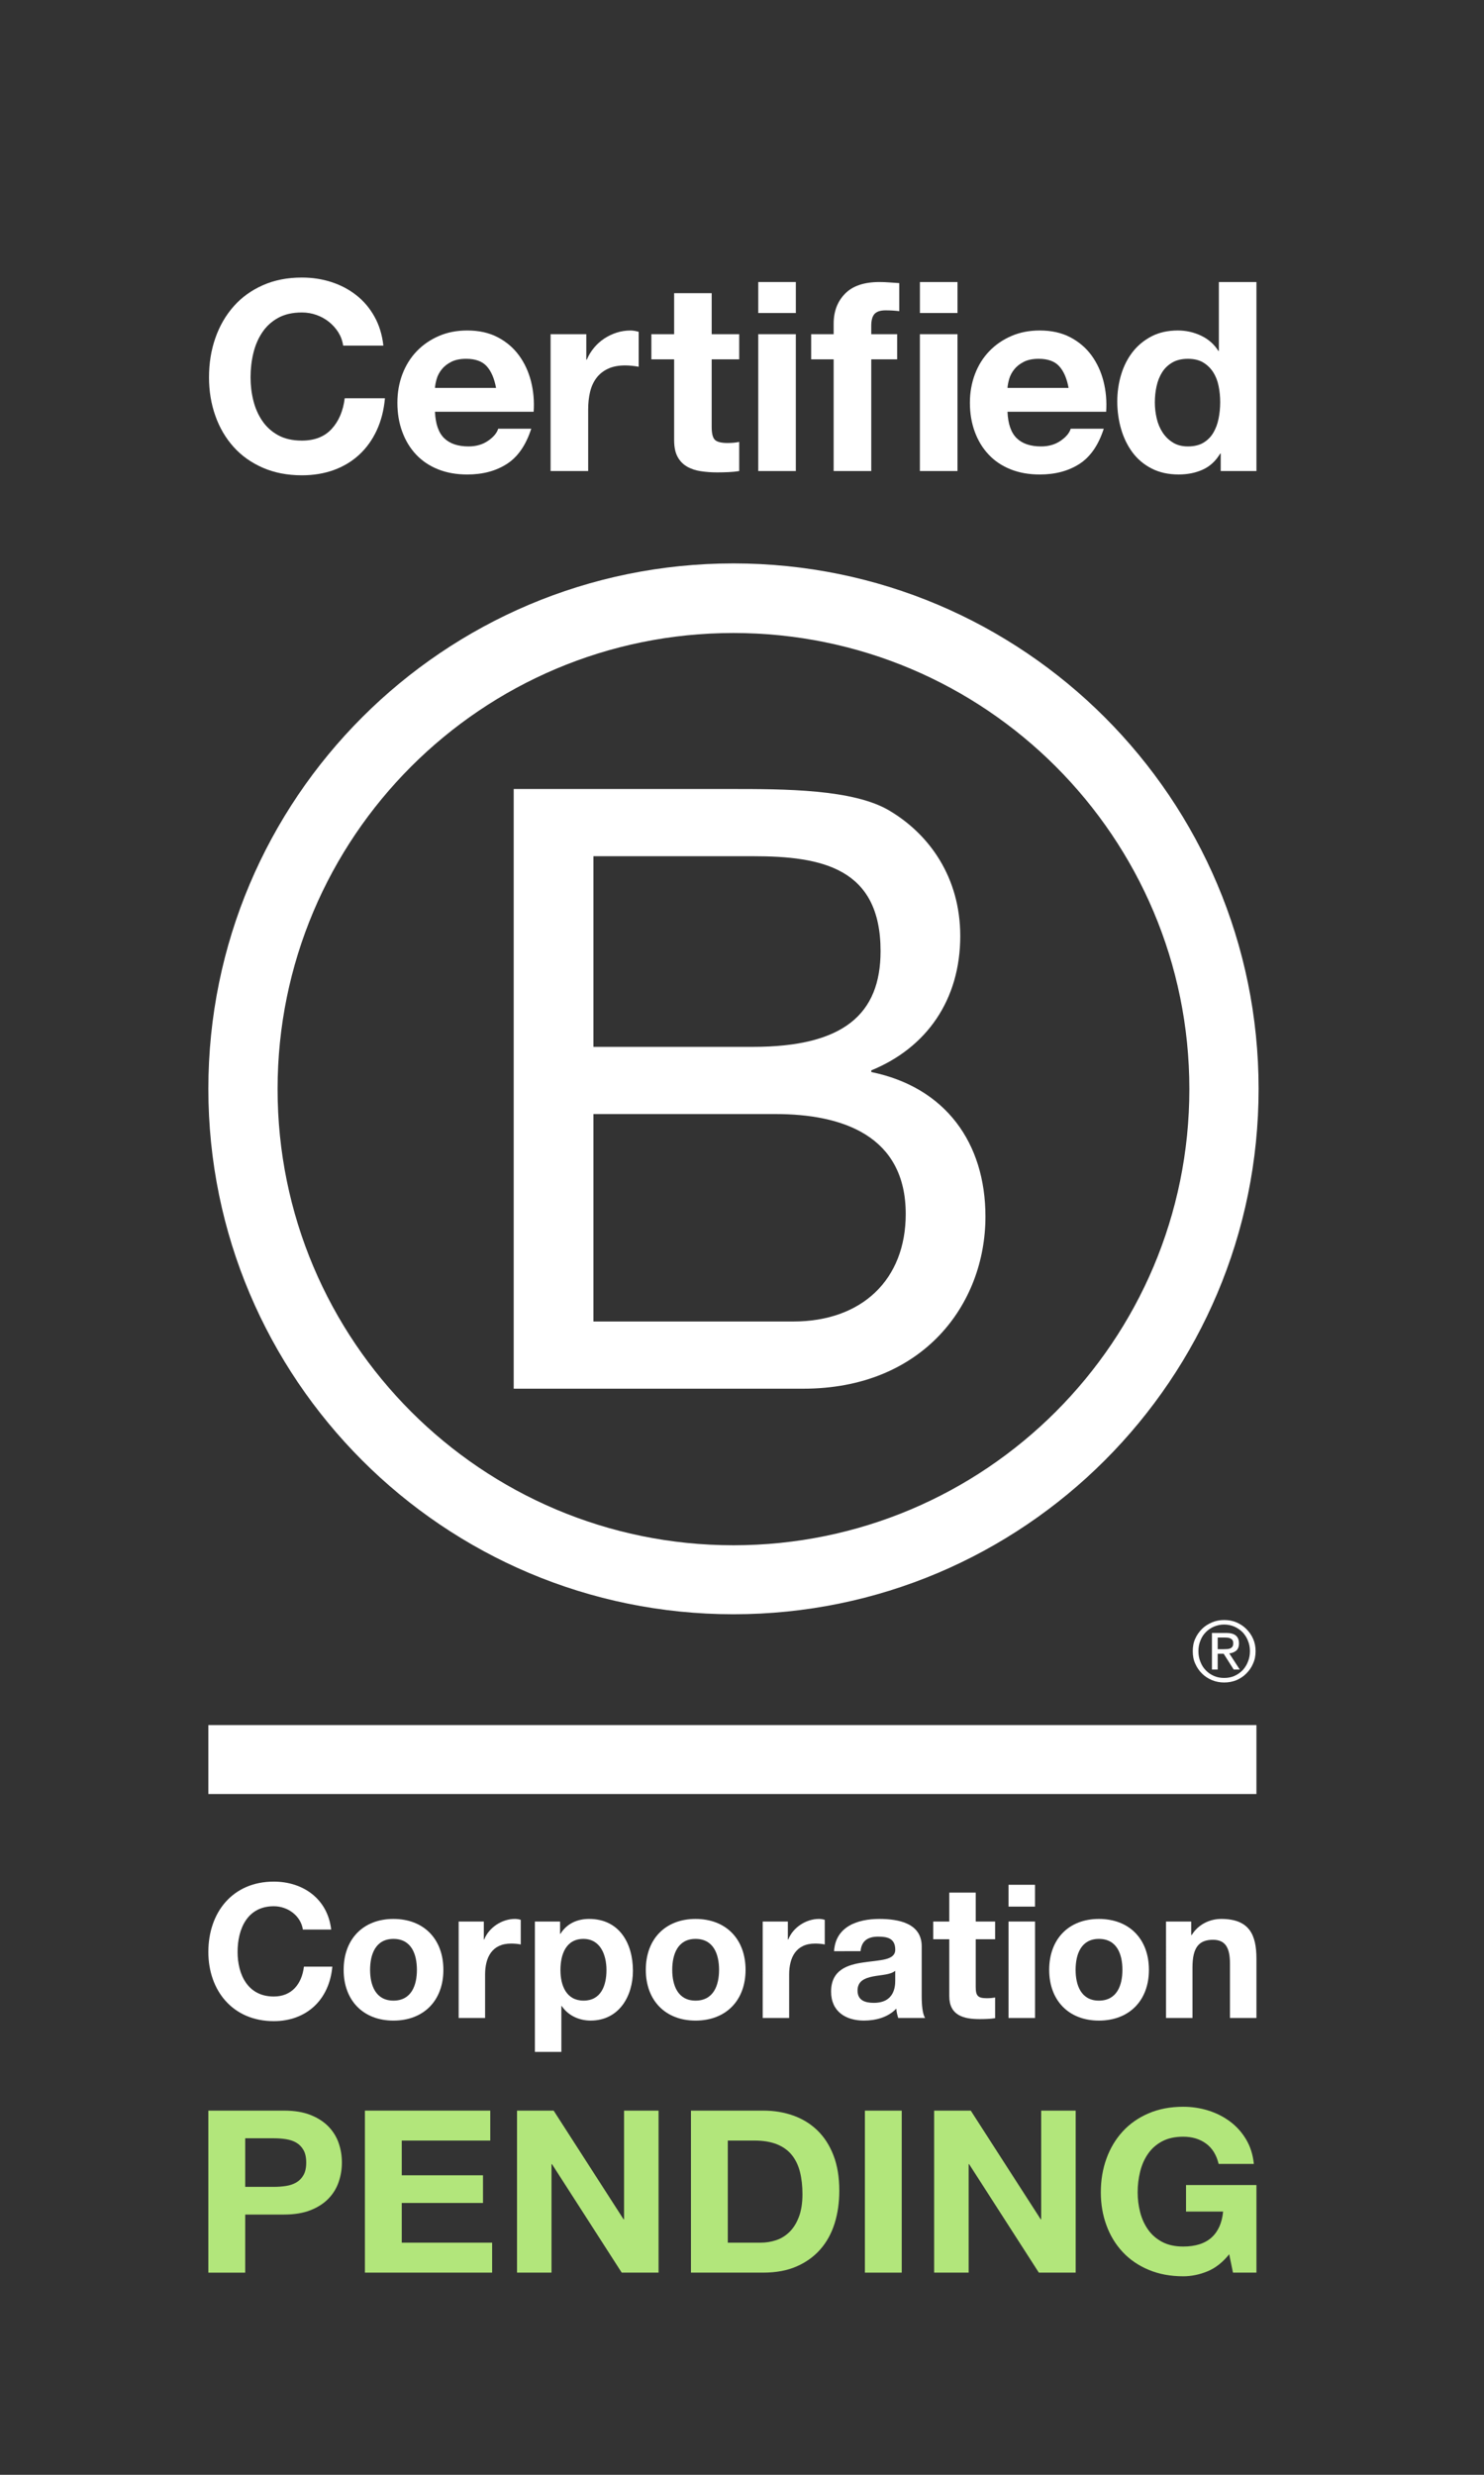 <svg xmlns="http://www.w3.org/2000/svg" xmlns:xlink="http://www.w3.org/1999/xlink" id="Layer_1" x="0px" y="0px" width="154.894px" height="258.157px" viewBox="0 0 154.894 258.157" xml:space="preserve"><rect x="0" y="0" width="154.894" height="258.157" fill="#333333" stroke="none"/><g>	<defs>		<rect id="SVGID_1_" width="154.894" height="258.157"></rect>	</defs>	<clipPath id="SVGID_2_">		<use xlink:href="#SVGID_1_"></use>	</clipPath>	<path clip-path="url(#SVGID_2_)" fill="#FFFFFF" d="M53.618,82.305h22.69c5.523,0,12.796,0,16.563,2.278  c4.117,2.453,7.356,6.92,7.356,13.055c0,6.659-3.502,11.652-9.286,14.016v0.176c7.716,1.577,11.916,7.361,11.916,15.072  c0,9.195-6.573,17.959-19.011,17.959H53.618V82.305z M61.938,109.202h16.654c9.459,0,13.318-3.417,13.318-9.989  c0-8.675-6.13-9.899-13.318-9.899H61.938V109.202z M61.938,137.851h20.859c7.182,0,11.74-4.381,11.74-11.213  c0-8.148-6.572-10.426-13.585-10.426H61.938V137.851z"></path>	<path clip-path="url(#SVGID_2_)" fill="#FFFFFF" d="M124.14,113.608c0,26.28-21.302,47.585-47.588,47.585  c-26.276,0-47.579-21.305-47.579-47.585c0-26.276,21.303-47.577,47.579-47.577C102.838,66.031,124.14,87.332,124.14,113.608   M76.552,58.772c-30.267,0-54.805,24.54-54.805,54.811c0,30.268,24.538,54.807,54.805,54.807c30.276,0,54.815-24.539,54.815-54.807  C131.367,83.313,106.828,58.772,76.552,58.772"></path>	<rect x="21.747" y="179.951" clip-path="url(#SVGID_2_)" fill="#FFFFFF" width="109.394" height="7.191"></rect>	<path clip-path="url(#SVGID_2_)" fill="#FFFFFF" d="M127.719,172.035c0.136,0,0.263-0.007,0.383-0.014  c0.111-0.006,0.225-0.032,0.314-0.072c0.098-0.048,0.172-0.108,0.225-0.189c0.059-0.089,0.079-0.2,0.079-0.355  c0-0.128-0.021-0.234-0.073-0.302c-0.047-0.082-0.115-0.136-0.192-0.174c-0.081-0.047-0.163-0.073-0.269-0.092  c-0.102-0.006-0.198-0.018-0.303-0.018h-0.784v1.216H127.719z M127.981,170.339c0.455,0,0.786,0.09,1.007,0.267  c0.221,0.188,0.333,0.456,0.333,0.824c0,0.347-0.104,0.592-0.29,0.759c-0.197,0.157-0.432,0.252-0.723,0.285l1.093,1.679h-0.634  l-1.044-1.642h-0.625v1.642h-0.601v-3.813H127.981z M125.292,173.342c0.128,0.347,0.316,0.643,0.563,0.894  c0.236,0.249,0.523,0.446,0.857,0.591c0.322,0.141,0.683,0.206,1.06,0.206c0.386,0,0.741-0.065,1.062-0.206  c0.326-0.145,0.609-0.342,0.857-0.591c0.234-0.251,0.428-0.547,0.561-0.894c0.142-0.337,0.21-0.708,0.21-1.101  c0-0.4-0.068-0.758-0.21-1.097c-0.133-0.342-0.326-0.633-0.561-0.883c-0.248-0.243-0.531-0.438-0.857-0.583  c-0.32-0.137-0.676-0.215-1.062-0.215c-0.377,0-0.737,0.078-1.06,0.215c-0.334,0.145-0.621,0.34-0.857,0.583  c-0.247,0.25-0.436,0.541-0.563,0.883c-0.14,0.339-0.207,0.696-0.207,1.097C125.085,172.634,125.152,173.005,125.292,173.342   M124.75,170.945c0.176-0.394,0.414-0.727,0.709-1.026c0.299-0.294,0.65-0.513,1.051-0.684c0.396-0.169,0.824-0.245,1.263-0.245  c0.457,0,0.876,0.076,1.282,0.245c0.389,0.171,0.733,0.39,1.025,0.684c0.297,0.3,0.541,0.633,0.71,1.026  c0.181,0.398,0.263,0.831,0.263,1.296c0,0.47-0.082,0.9-0.263,1.293c-0.169,0.406-0.413,0.747-0.71,1.041  c-0.292,0.302-0.637,0.521-1.025,0.691c-0.406,0.162-0.825,0.241-1.282,0.241c-0.438,0-0.866-0.079-1.263-0.241  c-0.4-0.17-0.752-0.39-1.051-0.691c-0.295-0.294-0.533-0.635-0.709-1.041c-0.182-0.393-0.254-0.823-0.254-1.293  C124.496,171.776,124.568,171.344,124.75,170.945"></path>	<path clip-path="url(#SVGID_2_)" fill="#B2E67B" d="M28.582,228.121c0.439,0,0.865-0.032,1.274-0.095  c0.406-0.063,0.767-0.186,1.077-0.367c0.311-0.184,0.56-0.438,0.747-0.77c0.188-0.332,0.283-0.766,0.283-1.303  c0-0.536-0.095-0.97-0.283-1.301c-0.188-0.332-0.437-0.588-0.747-0.771c-0.311-0.181-0.671-0.303-1.077-0.366  c-0.409-0.063-0.835-0.095-1.274-0.095h-2.988v5.066H28.582z M29.636,220.167c1.093,0,2.024,0.152,2.794,0.462  c0.767,0.308,1.392,0.714,1.873,1.218c0.482,0.506,0.834,1.082,1.055,1.729c0.221,0.647,0.328,1.318,0.328,2.012  c0,0.68-0.107,1.346-0.328,2c-0.221,0.655-0.572,1.235-1.055,1.74c-0.481,0.506-1.106,0.912-1.873,1.22  c-0.77,0.308-1.701,0.461-2.794,0.461h-4.042v6.06h-3.847v-16.9H29.636z"></path>	<polygon clip-path="url(#SVGID_2_)" fill="#B2E67B" points="51.171,220.167 51.171,223.29 41.934,223.29 41.934,226.913   50.412,226.913 50.412,229.801 41.934,229.801 41.934,233.943 51.366,233.943 51.366,237.067 38.087,237.067 38.087,220.167  "></polygon>	<polygon clip-path="url(#SVGID_2_)" fill="#B2E67B" points="57.787,220.167 65.086,231.506 65.137,231.506 65.137,220.167   68.738,220.167 68.738,237.067 64.892,237.067 57.615,225.753 57.564,225.753 57.564,237.067 53.965,237.067 53.965,220.167  "></polygon>	<path clip-path="url(#SVGID_2_)" fill="#B2E67B" d="M79.396,233.943c0.555,0,1.094-0.087,1.617-0.261s0.988-0.461,1.396-0.864  c0.408-0.401,0.736-0.927,0.979-1.574c0.246-0.646,0.369-1.435,0.369-2.366c0-0.852-0.086-1.621-0.258-2.309  c-0.172-0.686-0.454-1.273-0.845-1.763c-0.392-0.488-0.911-0.864-1.556-1.125c-0.646-0.26-1.442-0.392-2.39-0.392h-2.744v10.653  H79.396z M79.665,220.167c1.128,0,2.177,0.174,3.148,0.52c0.973,0.349,1.813,0.869,2.524,1.564  c0.709,0.693,1.266,1.561,1.666,2.604c0.4,1.041,0.6,2.265,0.6,3.669c0,1.231-0.164,2.366-0.488,3.407  c-0.328,1.042-0.822,1.943-1.484,2.699c-0.66,0.758-1.486,1.352-2.475,1.787c-0.986,0.434-2.152,0.65-3.491,0.65h-7.546v-16.9  H79.665z"></path>	<rect x="90.274" y="220.169" clip-path="url(#SVGID_2_)" fill="#B2E67B" width="3.847" height="16.899"></rect>	<polygon clip-path="url(#SVGID_2_)" fill="#B2E67B" points="101.324,220.167 108.625,231.506 108.674,231.506 108.674,220.167   112.275,220.167 112.275,237.067 108.43,237.067 101.153,225.753 101.103,225.753 101.103,237.067 97.502,237.067 97.502,220.167    "></polygon>	<path clip-path="url(#SVGID_2_)" fill="#B2E67B" d="M126.021,236.937c-0.833,0.341-1.674,0.511-2.524,0.511  c-1.339,0-2.543-0.226-3.612-0.676c-1.069-0.449-1.972-1.068-2.706-1.858c-0.737-0.788-1.302-1.715-1.691-2.781  c-0.393-1.063-0.588-2.212-0.588-3.443c0-1.262,0.195-2.435,0.588-3.516c0.39-1.08,0.954-2.023,1.691-2.828  c0.734-0.805,1.637-1.436,2.706-1.893c1.069-0.459,2.273-0.688,3.612-0.688c0.9,0,1.77,0.13,2.61,0.391s1.603,0.643,2.278,1.148  c0.678,0.504,1.238,1.129,1.68,1.87s0.709,1.593,0.808,2.556h-3.675c-0.229-0.947-0.67-1.657-1.323-2.13  c-0.653-0.474-1.444-0.712-2.378-0.712c-0.865,0-1.6,0.164-2.204,0.486c-0.605,0.324-1.095,0.758-1.471,1.303  c-0.376,0.543-0.648,1.164-0.819,1.857c-0.172,0.695-0.258,1.412-0.258,2.154c0,0.71,0.086,1.4,0.258,2.07  c0.171,0.672,0.443,1.276,0.819,1.812c0.376,0.537,0.865,0.967,1.471,1.29c0.604,0.322,1.339,0.485,2.204,0.485  c1.275,0,2.259-0.312,2.955-0.935c0.692-0.624,1.097-1.527,1.211-2.711h-3.871v-2.769h7.35v9.137h-2.449l-0.393-1.917  C127.613,236.003,126.854,236.599,126.021,236.937"></path>	<path clip-path="url(#SVGID_2_)" fill="#FFFFFF" d="M35.322,34.681c-0.26-0.415-0.582-0.777-0.969-1.091  c-0.387-0.313-0.822-0.556-1.311-0.731c-0.488-0.175-1-0.263-1.533-0.263c-0.977,0-1.804,0.19-2.485,0.566  c-0.682,0.379-1.233,0.884-1.655,1.519c-0.426,0.634-0.732,1.358-0.927,2.167c-0.194,0.812-0.29,1.65-0.29,2.515  c0,0.828,0.096,1.633,0.29,2.415c0.194,0.783,0.501,1.488,0.927,2.115c0.422,0.625,0.974,1.126,1.655,1.504  c0.682,0.376,1.509,0.564,2.485,0.564c1.326,0,2.361-0.404,3.106-1.214c0.745-0.809,1.2-1.877,1.366-3.203h4.197  c-0.109,1.233-0.395,2.349-0.854,3.341c-0.461,0.994-1.068,1.841-1.821,2.539c-0.758,0.701-1.64,1.235-2.652,1.603  c-1.013,0.368-2.125,0.553-3.342,0.553c-1.509,0-2.867-0.262-4.072-0.787c-1.207-0.524-2.225-1.248-3.052-2.168  c-0.828-0.919-1.464-2.001-1.905-3.245c-0.442-1.243-0.664-2.582-0.664-4.017c0-1.474,0.222-2.841,0.664-4.103  c0.441-1.261,1.077-2.36,1.905-3.298c0.827-0.94,1.845-1.675,3.052-2.21c1.205-0.534,2.563-0.8,4.072-0.8  c1.086,0,2.114,0.157,3.078,0.469c0.967,0.313,1.833,0.768,2.598,1.368c0.763,0.597,1.394,1.338,1.889,2.221  c0.498,0.884,0.812,1.897,0.941,3.039h-4.199C35.744,35.551,35.578,35.095,35.322,34.681"></path>	<path clip-path="url(#SVGID_2_)" fill="#FFFFFF" d="M46.366,45.714c0.589,0.57,1.437,0.854,2.54,0.854  c0.793,0,1.474-0.197,2.044-0.592c0.569-0.396,0.92-0.814,1.05-1.257h3.451c-0.553,1.712-1.398,2.939-2.54,3.673  c-1.142,0.737-2.522,1.105-4.142,1.105c-1.123,0-2.138-0.179-3.037-0.538c-0.902-0.36-1.668-0.87-2.294-1.535  c-0.625-0.661-1.11-1.453-1.448-2.374c-0.343-0.92-0.512-1.933-0.512-3.038c0-1.066,0.175-2.061,0.523-2.982  c0.352-0.921,0.849-1.716,1.492-2.388c0.646-0.672,1.414-1.202,2.306-1.588c0.894-0.389,1.881-0.58,2.97-0.58  c1.214,0,2.273,0.234,3.176,0.703c0.9,0.47,1.643,1.1,2.222,1.892c0.58,0.792,0.999,1.695,1.257,2.706  c0.258,1.013,0.35,2.072,0.276,3.177H45.401C45.455,44.223,45.777,45.143,46.366,45.714 M50.799,38.202  c-0.469-0.515-1.183-0.773-2.142-0.773c-0.624,0-1.146,0.105-1.559,0.318c-0.415,0.212-0.747,0.473-0.995,0.786  c-0.248,0.314-0.424,0.644-0.524,0.997c-0.102,0.349-0.161,0.661-0.178,0.938h6.376C51.594,39.472,51.268,38.717,50.799,38.202"></path>	<path clip-path="url(#SVGID_2_)" fill="#FFFFFF" d="M61.195,34.861v2.652h0.055c0.184-0.442,0.434-0.853,0.746-1.23  s0.672-0.699,1.076-0.967c0.404-0.265,0.839-0.473,1.3-0.621c0.46-0.146,0.937-0.219,1.437-0.219c0.257,0,0.54,0.046,0.854,0.136  v3.645c-0.185-0.036-0.404-0.068-0.663-0.096c-0.258-0.028-0.508-0.042-0.745-0.042c-0.719,0-1.325,0.12-1.822,0.36  c-0.499,0.238-0.897,0.565-1.202,0.98c-0.305,0.415-0.521,0.897-0.648,1.45c-0.129,0.552-0.193,1.15-0.193,1.794v6.435h-3.921  V34.861H61.195z"></path>	<path clip-path="url(#SVGID_2_)" fill="#FFFFFF" d="M77.156,34.861v2.623h-2.873v7.069c0,0.665,0.111,1.105,0.334,1.326  c0.22,0.221,0.662,0.332,1.324,0.332c0.22,0,0.432-0.009,0.635-0.027c0.203-0.018,0.396-0.046,0.58-0.083v3.038  c-0.33,0.056-0.701,0.091-1.105,0.11c-0.404,0.017-0.799,0.028-1.188,0.028c-0.606,0-1.183-0.042-1.725-0.125  c-0.544-0.083-1.021-0.243-1.436-0.483c-0.415-0.239-0.742-0.58-0.982-1.021c-0.239-0.443-0.357-1.022-0.357-1.74v-8.423h-2.375  v-2.623h2.375v-4.28h3.92v4.28H77.156z"></path>	<path clip-path="url(#SVGID_2_)" fill="#FFFFFF" d="M79.145,29.42h3.921v3.232h-3.921V29.42z M83.065,49.137h-3.921V34.861h3.921  V49.137z"></path>	<path clip-path="url(#SVGID_2_)" fill="#FFFFFF" d="M84.666,37.483v-2.623h2.348v-1.104c0-1.27,0.396-2.311,1.188-3.12  c0.791-0.811,1.988-1.216,3.589-1.216c0.35,0,0.701,0.014,1.051,0.042c0.348,0.028,0.689,0.051,1.02,0.07v2.927  c-0.459-0.056-0.938-0.085-1.436-0.085c-0.533,0-0.916,0.126-1.146,0.374c-0.229,0.249-0.344,0.667-0.344,1.257v0.856h2.705v2.623  h-2.705v11.654h-3.922V37.483H84.666z"></path>	<path clip-path="url(#SVGID_2_)" fill="#FFFFFF" d="M96.017,29.42h3.923v3.232h-3.923V29.42z M99.939,49.137h-3.924V34.861h3.924  V49.137z"></path>	<path clip-path="url(#SVGID_2_)" fill="#FFFFFF" d="M106.123,45.714c0.588,0.57,1.437,0.854,2.54,0.854  c0.791,0,1.474-0.197,2.044-0.592s0.92-0.814,1.049-1.257h3.451c-0.551,1.712-1.398,2.939-2.539,3.673  c-1.143,0.737-2.522,1.105-4.143,1.105c-1.124,0-2.137-0.179-3.037-0.538c-0.902-0.36-1.668-0.87-2.293-1.535  c-0.627-0.661-1.109-1.453-1.449-2.374c-0.34-0.92-0.512-1.933-0.512-3.038c0-1.066,0.177-2.061,0.525-2.982  c0.35-0.921,0.846-1.716,1.492-2.388c0.643-0.672,1.412-1.202,2.305-1.588c0.892-0.389,1.883-0.58,2.969-0.58  c1.215,0,2.273,0.234,3.176,0.703c0.901,0.47,1.643,1.1,2.225,1.892c0.577,0.792,0.997,1.695,1.254,2.706  c0.258,1.013,0.35,2.072,0.277,3.177h-10.299C105.212,44.223,105.534,45.143,106.123,45.714 M110.555,38.202  c-0.469-0.515-1.185-0.773-2.141-0.773c-0.625,0-1.145,0.105-1.559,0.318c-0.416,0.212-0.746,0.473-0.995,0.786  c-0.247,0.314-0.423,0.644-0.524,0.997c-0.1,0.349-0.161,0.661-0.178,0.938h6.376C111.353,39.472,111.025,38.717,110.555,38.202"></path>	<path clip-path="url(#SVGID_2_)" fill="#FFFFFF" d="M127.359,47.314c-0.462,0.774-1.064,1.331-1.811,1.67  c-0.744,0.342-1.586,0.511-2.525,0.511c-1.07,0-2.008-0.207-2.816-0.62c-0.81-0.415-1.478-0.977-2.004-1.684  c-0.523-0.708-0.922-1.523-1.188-2.445c-0.267-0.919-0.398-1.877-0.398-2.872c0-0.957,0.132-1.882,0.398-2.775  c0.266-0.893,0.664-1.679,1.188-2.362c0.526-0.679,1.184-1.229,1.975-1.643c0.792-0.414,1.713-0.62,2.763-0.62  c0.847,0,1.651,0.179,2.413,0.537c0.767,0.361,1.369,0.889,1.811,1.589h0.056v-7.18h3.921v19.717h-3.727v-1.823H127.359z   M127.191,40.259c-0.109-0.543-0.299-1.021-0.564-1.435c-0.268-0.415-0.611-0.75-1.036-1.009c-0.423-0.257-0.956-0.385-1.601-0.385  c-0.646,0-1.188,0.127-1.629,0.385c-0.443,0.259-0.799,0.598-1.066,1.023c-0.264,0.424-0.458,0.906-0.577,1.448  c-0.121,0.544-0.179,1.11-0.179,1.7c0,0.551,0.063,1.104,0.191,1.657c0.129,0.552,0.336,1.044,0.621,1.477  c0.287,0.434,0.645,0.783,1.08,1.049c0.431,0.269,0.95,0.399,1.559,0.399c0.645,0,1.183-0.127,1.615-0.385  c0.432-0.259,0.778-0.603,1.035-1.037c0.257-0.432,0.441-0.925,0.551-1.477c0.111-0.552,0.168-1.124,0.168-1.712  C127.359,41.37,127.303,40.802,127.191,40.259"></path>	<path clip-path="url(#SVGID_2_)" fill="#FFFFFF" d="M31.612,201.28c-0.197-1.382-1.519-2.432-3.038-2.432  c-2.742,0-3.775,2.336-3.775,4.77c0,2.313,1.033,4.646,3.775,4.646c1.865,0,2.923-1.282,3.15-3.113h2.963  c-0.313,3.465-2.707,5.683-6.113,5.683c-4.299,0-6.827-3.211-6.827-7.216c0-4.127,2.528-7.338,6.827-7.338  c3.055,0,5.623,1.791,5.994,5H31.612z"></path>	<path clip-path="url(#SVGID_2_)" fill="#FFFFFF" d="M41.065,200.173c3.171,0,5.214,2.099,5.214,5.312  c0,3.19-2.043,5.292-5.214,5.292c-3.153,0-5.196-2.102-5.196-5.292C35.869,202.271,37.912,200.173,41.065,200.173 M41.065,208.693  c1.887,0,2.45-1.616,2.45-3.209c0-1.616-0.563-3.229-2.45-3.229c-1.869,0-2.437,1.613-2.437,3.229  C38.629,207.077,39.196,208.693,41.065,208.693"></path>	<path clip-path="url(#SVGID_2_)" fill="#FFFFFF" d="M47.875,200.444h2.623v1.867h0.04c0.505-1.264,1.866-2.139,3.212-2.139  c0.196,0,0.428,0.037,0.605,0.095v2.569c-0.258-0.059-0.664-0.096-0.995-0.096c-2.025,0-2.727,1.461-2.727,3.229v4.535h-2.759  V200.444z"></path>	<path clip-path="url(#SVGID_2_)" fill="#FFFFFF" d="M55.83,200.444h2.629v1.283h0.038c0.661-1.068,1.749-1.555,2.993-1.555  c3.156,0,4.572,2.548,4.572,5.407c0,2.685-1.476,5.196-4.416,5.196c-1.205,0-2.352-0.526-3.014-1.519h-0.041v4.786H55.83V200.444z   M63.301,205.504c0-1.598-0.644-3.249-2.412-3.249c-1.81,0-2.392,1.613-2.392,3.249c0,1.633,0.622,3.189,2.411,3.189  C62.72,208.693,63.301,207.137,63.301,205.504"></path>	<path clip-path="url(#SVGID_2_)" fill="#FFFFFF" d="M72.598,200.173c3.174,0,5.221,2.099,5.221,5.312  c0,3.19-2.047,5.292-5.221,5.292c-3.15,0-5.191-2.102-5.191-5.292C67.406,202.271,69.447,200.173,72.598,200.173 M72.598,208.693  c1.889,0,2.454-1.616,2.454-3.209c0-1.616-0.565-3.229-2.454-3.229c-1.865,0-2.432,1.613-2.432,3.229  C70.166,207.077,70.732,208.693,72.598,208.693"></path>	<path clip-path="url(#SVGID_2_)" fill="#FFFFFF" d="M79.607,200.444h2.626v1.867h0.043c0.503-1.264,1.863-2.139,3.207-2.139  c0.194,0,0.429,0.037,0.603,0.095v2.569c-0.252-0.059-0.662-0.096-0.992-0.096c-2.022,0-2.725,1.461-2.725,3.229v4.535h-2.762  V200.444z"></path>	<path clip-path="url(#SVGID_2_)" fill="#FFFFFF" d="M87.056,203.538c0.158-2.588,2.472-3.365,4.729-3.365  c2.002,0,4.418,0.447,4.418,2.857v5.234c0,0.917,0.094,1.83,0.354,2.24H93.75c-0.095-0.314-0.176-0.643-0.196-0.976  c-0.872,0.917-2.156,1.247-3.383,1.247c-1.907,0-3.425-0.953-3.425-3.018c0-2.274,1.716-2.818,3.425-3.053  c1.693-0.255,3.271-0.196,3.271-1.325c0-1.185-0.822-1.36-1.791-1.36c-1.053,0-1.731,0.426-1.831,1.518H87.056z M93.441,205.58  c-0.471,0.411-1.441,0.426-2.298,0.585c-0.856,0.171-1.635,0.468-1.635,1.478c0,1.032,0.798,1.282,1.694,1.282  c2.157,0,2.238-1.709,2.238-2.313V205.58z"></path>	<path clip-path="url(#SVGID_2_)" fill="#FFFFFF" d="M101.842,200.444h2.025v1.848h-2.025v4.979c0,0.938,0.236,1.17,1.167,1.17  c0.292,0,0.565-0.02,0.858-0.075v2.158c-0.469,0.078-1.074,0.098-1.617,0.098c-1.688,0-3.168-0.392-3.168-2.396v-5.934h-1.676  v-1.848h1.676v-3.018h2.76V200.444z"></path>	<path clip-path="url(#SVGID_2_)" fill="#FFFFFF" d="M108.029,198.888h-2.764v-2.277h2.764V198.888z M105.266,200.444h2.766v10.061  h-2.766V200.444z"></path>	<path clip-path="url(#SVGID_2_)" fill="#FFFFFF" d="M114.699,200.173c3.174,0,5.221,2.099,5.221,5.312  c0,3.19-2.047,5.292-5.221,5.292c-3.148,0-5.19-2.102-5.19-5.292C109.509,202.271,111.551,200.173,114.699,200.173   M114.699,208.693c1.893,0,2.454-1.616,2.454-3.209c0-1.616-0.562-3.229-2.454-3.229c-1.867,0-2.432,1.613-2.432,3.229  C112.268,207.077,112.832,208.693,114.699,208.693"></path>	<path clip-path="url(#SVGID_2_)" fill="#FFFFFF" d="M121.705,200.444h2.628v1.4h0.057c0.701-1.129,1.907-1.672,3.076-1.672  c2.937,0,3.675,1.654,3.675,4.144v6.188h-2.762v-5.684c0-1.653-0.488-2.473-1.77-2.473c-1.5,0-2.143,0.839-2.143,2.883v5.273  h-2.762V200.444z"></path></g></svg>
